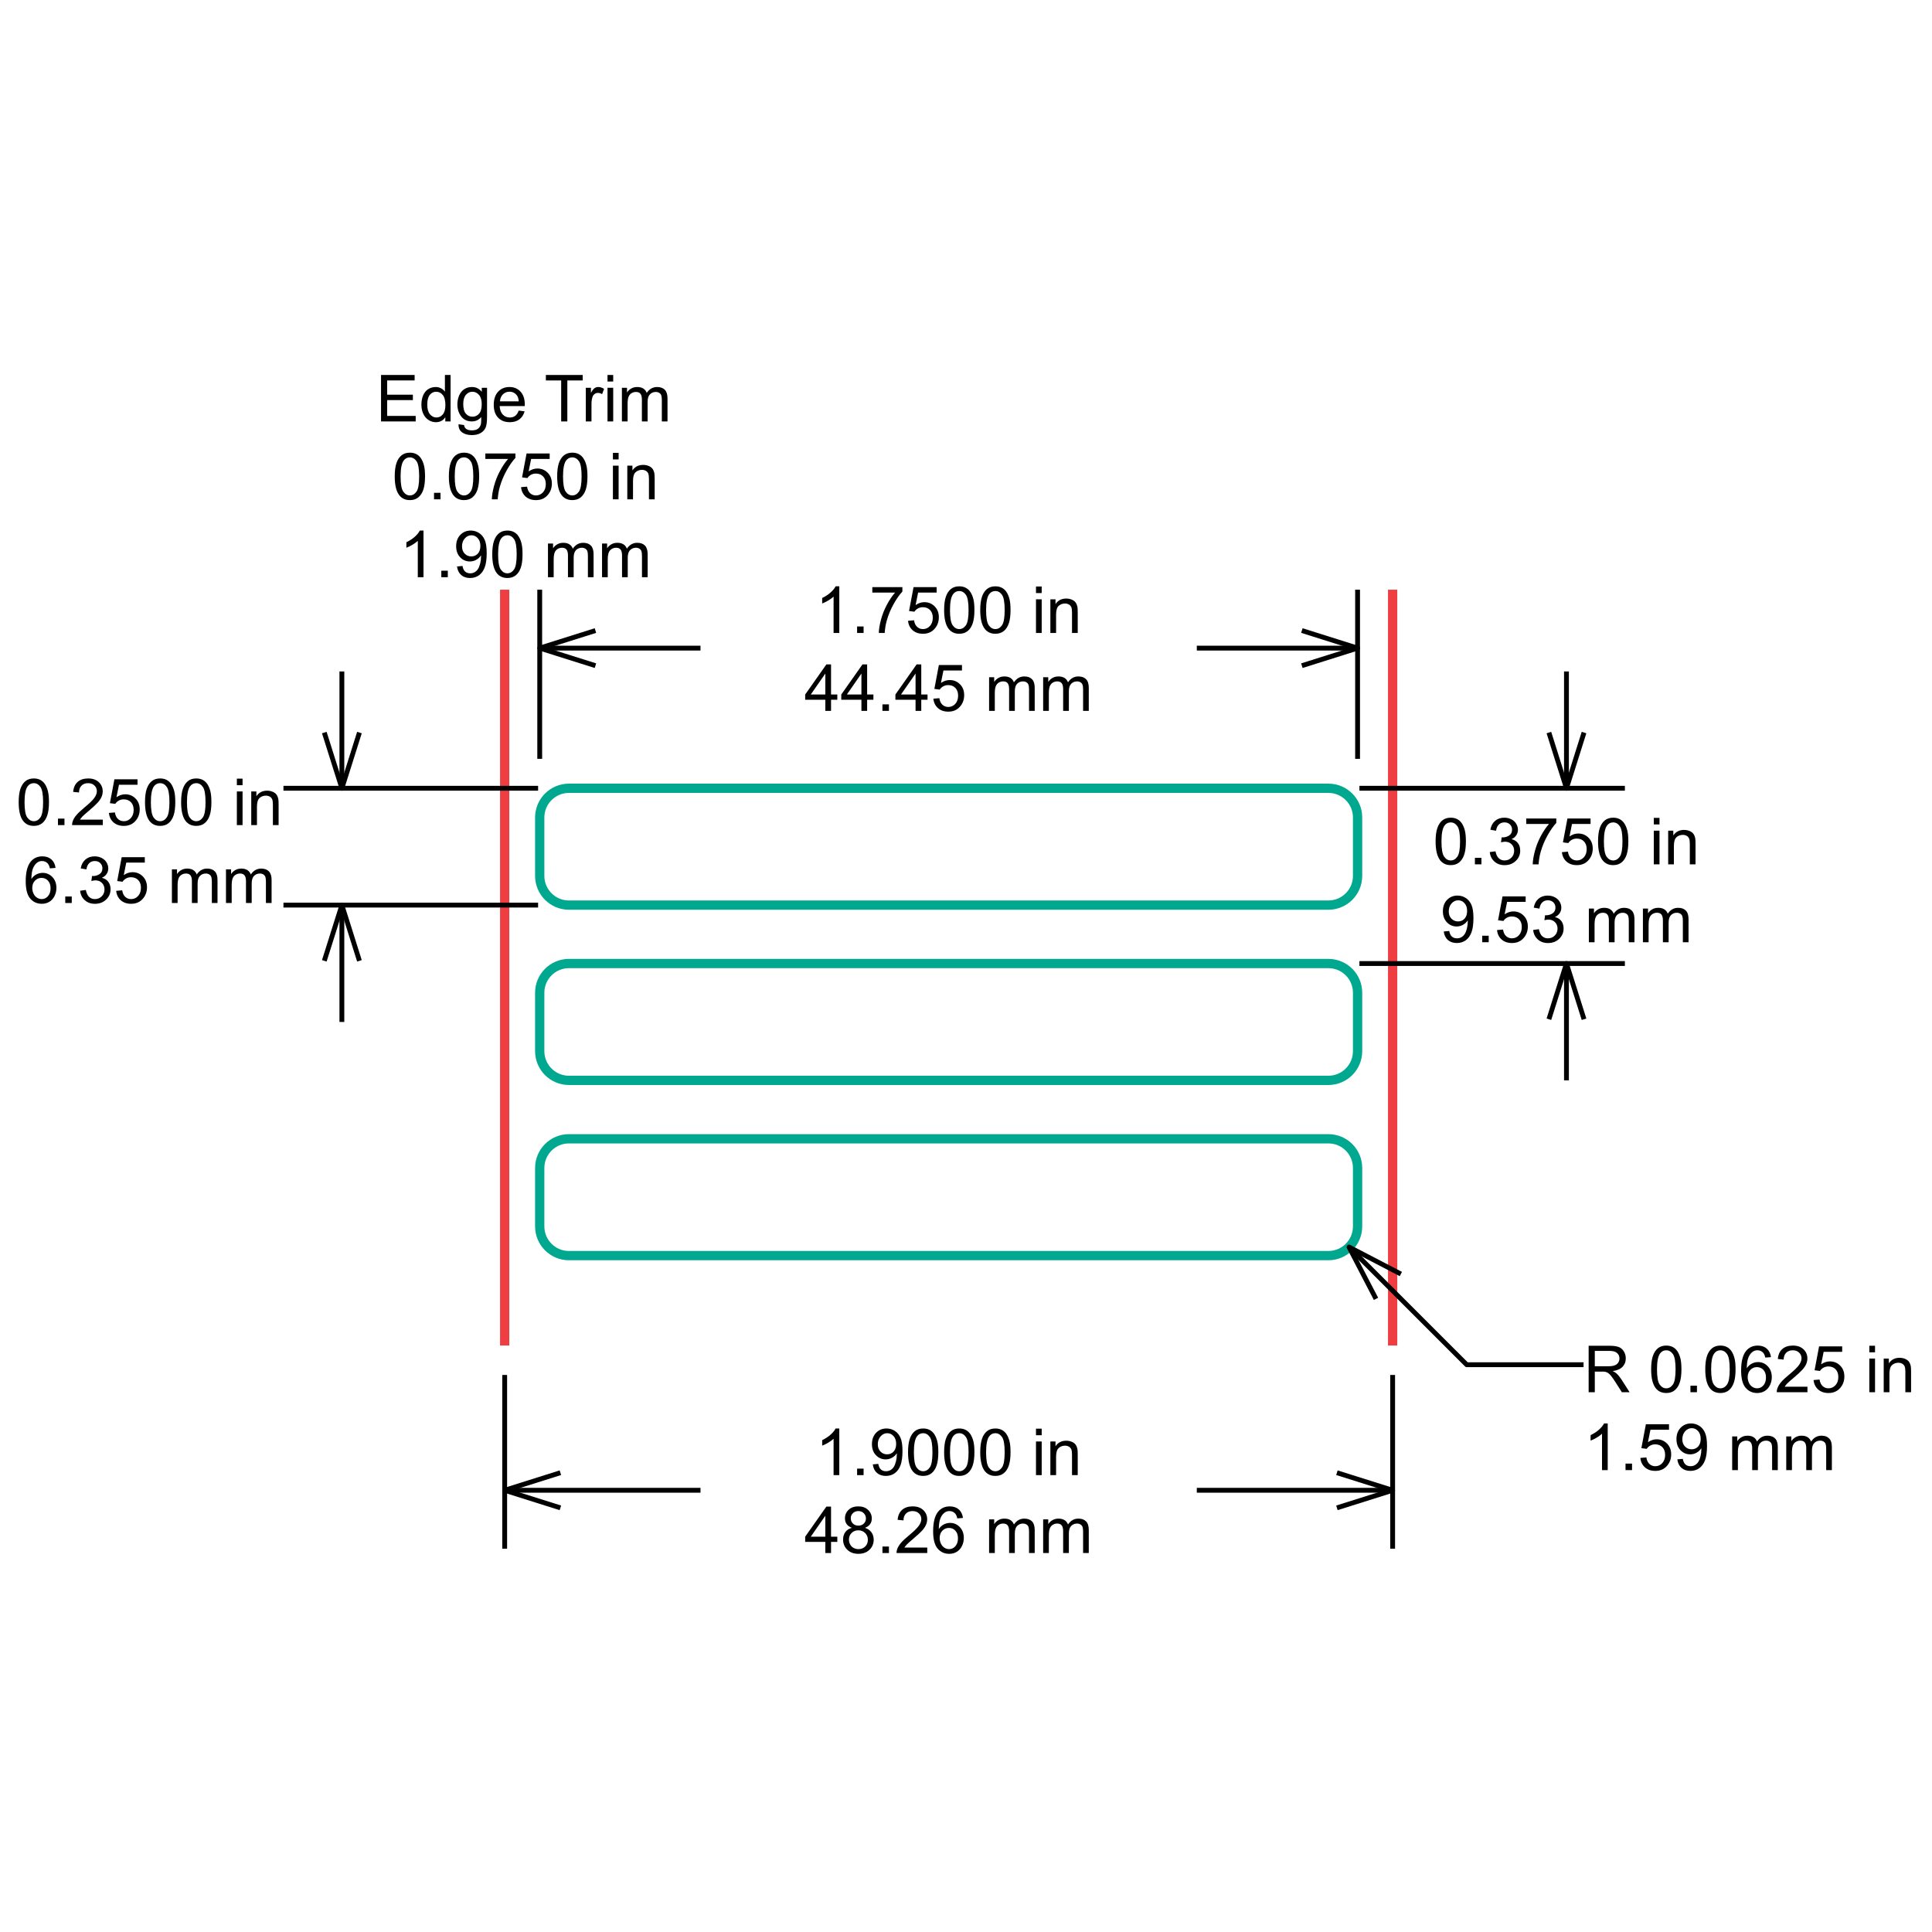 <?xml version="1.0" encoding="utf-8"?>
<!-- Generator: Adobe Illustrator 26.0.3, SVG Export Plug-In . SVG Version: 6.00 Build 0)  -->
<svg version="1.1" id="Layer_1" xmlns="http://www.w3.org/2000/svg" xmlns:xlink="http://www.w3.org/1999/xlink" x="0px" y="0px"
	 viewBox="0 0 200 200" style="enable-background:new 0 0 200 200;" xml:space="preserve">
<style type="text/css">
	.st0{fill:none;stroke:#00A88F;stroke-width:0.96;}
	.st1{fill:none;stroke:#EF3E42;stroke-width:0.96;}
	.st2{enable-background:new    ;}
	.st3{fill:none;stroke:#000000;stroke-width:0.5;stroke-linejoin:round;stroke-miterlimit:1;}
</style>
<g id="Layer_1_00000117674237473682768830000002183907996734120635_">
	<path class="st0" d="M137.512,93.697H58.896c-1.67,0-3.024-1.354-3.024-3.024v-6.047c0-1.67,1.354-3.024,3.024-3.024h78.617
		c1.67,0,3.024,1.354,3.024,3.024v6.047C140.536,92.343,139.182,93.697,137.512,93.697z"/>
	<path class="st0" d="M137.512,111.839H58.896c-1.67,0-3.024-1.354-3.024-3.024v-6.047c0-1.67,1.354-3.024,3.024-3.024h78.617
		c1.67,0,3.024,1.354,3.024,3.024v6.047C140.536,110.485,139.182,111.839,137.512,111.839z"/>
	<path class="st0" d="M137.512,129.981H58.896c-1.67,0-3.024-1.354-3.024-3.024v-6.047c0-1.67,1.354-3.024,3.024-3.024h78.617
		c1.67,0,3.024,1.354,3.024,3.024v6.047C140.536,128.628,139.182,129.981,137.512,129.981z"/>
	<line class="st1" x1="52.244" y1="61.045" x2="52.244" y2="139.288"/>
	<line class="st1" x1="144.165" y1="61.045" x2="144.165" y2="139.288"/>
</g>
<g id="Dimension_Layer">
	<g id="Horizontal_Dimension__x2D__by_Line">
		<g class="st2">
			<path d="M86.883,65.525h-0.591v-3.764c-0.142,0.136-0.329,0.271-0.559,0.407c-0.231,0.136-0.438,0.237-0.622,0.305v-0.57
				c0.331-0.155,0.619-0.344,0.866-0.564c0.248-0.221,0.422-0.436,0.525-0.643h0.381V65.525z"/>
			<path d="M88.727,65.525v-0.673h0.672v0.673H88.727z"/>
			<path d="M90.302,61.345v-0.567h3.113v0.459c-0.306,0.326-0.609,0.759-0.91,1.299c-0.301,0.541-0.533,1.096-0.697,1.667
				c-0.118,0.402-0.193,0.843-0.227,1.322h-0.607c0.007-0.378,0.081-0.836,0.223-1.371c0.142-0.536,0.346-1.053,0.612-1.551
				c0.266-0.497,0.549-0.917,0.848-1.258H90.302z"/>
			<path d="M94,64.265l0.62-0.053c0.046,0.302,0.153,0.529,0.32,0.681c0.167,0.152,0.369,0.229,0.605,0.229
				c0.284,0,0.525-0.107,0.722-0.321c0.197-0.215,0.295-0.499,0.295-0.854c0-0.337-0.095-0.603-0.284-0.797
				c-0.189-0.195-0.437-0.292-0.743-0.292c-0.19,0-0.362,0.043-0.515,0.129c-0.153,0.087-0.273,0.199-0.361,0.337l-0.555-0.072
				l0.466-2.471h2.392v0.564h-1.919l-0.259,1.292c0.289-0.201,0.592-0.302,0.909-0.302c0.42,0,0.774,0.146,1.063,0.437
				c0.289,0.291,0.433,0.665,0.433,1.122c0,0.436-0.126,0.812-0.38,1.129c-0.309,0.39-0.729,0.584-1.263,0.584
				c-0.438,0-0.794-0.122-1.071-0.367S94.039,64.669,94,64.265z"/>
			<path d="M97.736,63.153c0-0.568,0.059-1.026,0.176-1.373c0.117-0.347,0.291-0.614,0.521-0.803
				c0.231-0.188,0.521-0.281,0.871-0.281c0.258,0,0.484,0.052,0.679,0.155c0.195,0.104,0.355,0.254,0.482,0.449
				c0.127,0.196,0.227,0.435,0.299,0.716s0.108,0.66,0.108,1.137c0,0.564-0.059,1.02-0.174,1.366
				c-0.116,0.347-0.29,0.615-0.521,0.804c-0.23,0.189-0.522,0.284-0.874,0.284c-0.464,0-0.828-0.166-1.093-0.499
				C97.895,64.708,97.736,64.056,97.736,63.153z M98.343,63.153c0,0.79,0.092,1.315,0.277,1.576
				c0.185,0.262,0.413,0.393,0.684,0.393s0.499-0.132,0.684-0.394c0.185-0.263,0.277-0.788,0.277-1.575
				c0-0.792-0.092-1.318-0.277-1.578c-0.185-0.261-0.415-0.391-0.69-0.391c-0.271,0-0.488,0.115-0.65,0.345
				C98.445,61.822,98.343,62.363,98.343,63.153z"/>
			<path d="M101.474,63.153c0-0.568,0.059-1.026,0.176-1.373c0.116-0.347,0.29-0.614,0.521-0.803
				c0.23-0.188,0.521-0.281,0.871-0.281c0.258,0,0.484,0.052,0.679,0.155c0.195,0.104,0.355,0.254,0.482,0.449
				c0.127,0.196,0.227,0.435,0.299,0.716s0.108,0.66,0.108,1.137c0,0.564-0.059,1.02-0.174,1.366
				c-0.116,0.347-0.29,0.615-0.521,0.804c-0.23,0.189-0.522,0.284-0.874,0.284c-0.464,0-0.828-0.166-1.093-0.499
				C101.632,64.708,101.474,64.056,101.474,63.153z M102.08,63.153c0,0.79,0.093,1.315,0.277,1.576
				c0.186,0.262,0.413,0.393,0.685,0.393c0.271,0,0.499-0.132,0.684-0.394c0.186-0.263,0.277-0.788,0.277-1.575
				c0-0.792-0.092-1.318-0.277-1.578c-0.185-0.261-0.415-0.391-0.69-0.391c-0.271,0-0.487,0.115-0.649,0.345
				C102.183,61.822,102.08,62.363,102.08,63.153z"/>
			<path d="M107.245,61.394v-0.679h0.59v0.679H107.245z M107.245,65.525v-3.484h0.59v3.484H107.245z"/>
			<path d="M108.734,65.525v-3.484h0.531v0.495c0.256-0.383,0.626-0.574,1.109-0.574c0.21,0,0.402,0.038,0.579,0.113
				c0.176,0.076,0.308,0.175,0.395,0.297c0.088,0.123,0.149,0.269,0.185,0.437c0.021,0.109,0.032,0.301,0.032,0.574v2.143h-0.591
				v-2.119c0-0.241-0.022-0.421-0.068-0.54s-0.128-0.215-0.244-0.285c-0.117-0.071-0.255-0.107-0.412-0.107
				c-0.252,0-0.469,0.08-0.651,0.24c-0.183,0.159-0.273,0.462-0.273,0.908v1.903H108.734z"/>
		</g>
		<g class="st2">
			<path d="M85.438,73.588v-1.151h-2.086v-0.542l2.195-3.116h0.482v3.116h0.649v0.542h-0.649v1.151H85.438z M85.438,71.895v-2.168
				l-1.506,2.168H85.438z"/>
			<path d="M89.174,73.588v-1.151h-2.086v-0.542l2.195-3.116h0.482v3.116h0.649v0.542h-0.649v1.151H89.174z M89.174,71.895v-2.168
				l-1.506,2.168H89.174z"/>
			<path d="M91.35,73.588v-0.673h0.672v0.673H91.35z"/>
			<path d="M94.778,73.588v-1.151h-2.086v-0.542l2.195-3.116h0.482v3.116h0.649v0.542h-0.649v1.151H94.778z M94.778,71.895v-2.168
				l-1.506,2.168H94.778z"/>
			<path d="M96.622,72.328l0.62-0.053c0.046,0.302,0.153,0.529,0.32,0.681c0.167,0.152,0.369,0.229,0.605,0.229
				c0.284,0,0.525-0.107,0.722-0.321c0.197-0.215,0.295-0.499,0.295-0.854c0-0.337-0.095-0.603-0.284-0.797
				c-0.189-0.195-0.437-0.292-0.743-0.292c-0.19,0-0.362,0.043-0.515,0.129c-0.153,0.087-0.273,0.199-0.361,0.337l-0.555-0.072
				l0.466-2.471h2.392v0.564h-1.919L97.406,70.7c0.289-0.201,0.592-0.302,0.909-0.302c0.42,0,0.774,0.146,1.063,0.437
				c0.289,0.291,0.433,0.665,0.433,1.122c0,0.436-0.126,0.812-0.38,1.129c-0.309,0.39-0.729,0.584-1.263,0.584
				c-0.438,0-0.794-0.122-1.071-0.367S96.662,72.732,96.622,72.328z"/>
			<path d="M102.391,73.588v-3.484h0.528v0.489c0.109-0.171,0.255-0.309,0.437-0.412c0.181-0.104,0.388-0.156,0.62-0.156
				c0.258,0,0.47,0.054,0.635,0.161s0.281,0.257,0.349,0.449c0.276-0.406,0.635-0.61,1.076-0.61c0.346,0,0.611,0.096,0.798,0.287
				c0.186,0.191,0.278,0.486,0.278,0.885v2.392h-0.587v-2.195c0-0.236-0.02-0.406-0.058-0.51s-0.107-0.188-0.208-0.251
				s-0.219-0.096-0.354-0.096c-0.245,0-0.448,0.082-0.61,0.245s-0.242,0.424-0.242,0.782v2.024h-0.591v-2.264
				c0-0.263-0.049-0.46-0.145-0.591c-0.097-0.131-0.254-0.197-0.473-0.197c-0.166,0-0.319,0.044-0.461,0.132
				c-0.141,0.087-0.243,0.216-0.307,0.384s-0.095,0.411-0.095,0.729v1.808H102.391z"/>
			<path d="M107.987,73.588v-3.484h0.528v0.489c0.109-0.171,0.255-0.309,0.437-0.412s0.389-0.156,0.62-0.156
				c0.258,0,0.47,0.054,0.635,0.161s0.282,0.257,0.35,0.449c0.275-0.406,0.634-0.61,1.076-0.61c0.346,0,0.611,0.096,0.797,0.287
				c0.187,0.191,0.279,0.486,0.279,0.885v2.392h-0.587v-2.195c0-0.236-0.02-0.406-0.058-0.51s-0.108-0.188-0.209-0.251
				s-0.219-0.096-0.354-0.096c-0.245,0-0.449,0.082-0.61,0.245c-0.162,0.163-0.243,0.424-0.243,0.782v2.024h-0.591v-2.264
				c0-0.263-0.048-0.46-0.145-0.591c-0.096-0.131-0.253-0.197-0.472-0.197c-0.167,0-0.32,0.044-0.461,0.132
				c-0.142,0.087-0.244,0.216-0.308,0.384s-0.095,0.411-0.095,0.729v1.808H107.987z"/>
		</g>
		<g class="st2">
			<path d="M39.444,43.626v-4.81h3.478v0.567H40.08v1.473h2.661v0.564H40.08v1.638h2.953v0.567H39.444z"/>
			<path d="M46.098,43.626v-0.439c-0.221,0.346-0.546,0.519-0.975,0.519c-0.278,0-0.533-0.077-0.766-0.23
				c-0.233-0.152-0.414-0.366-0.542-0.641s-0.192-0.591-0.192-0.947c0-0.348,0.058-0.663,0.174-0.946
				c0.116-0.283,0.29-0.5,0.522-0.651c0.232-0.15,0.491-0.227,0.777-0.227c0.21,0,0.397,0.045,0.561,0.133
				c0.164,0.089,0.298,0.204,0.4,0.347v-1.726h0.587v4.81H46.098z M44.23,41.887c0,0.446,0.094,0.78,0.282,1.001
				c0.188,0.221,0.41,0.331,0.666,0.331c0.258,0,0.478-0.105,0.658-0.316c0.18-0.211,0.271-0.533,0.271-0.966
				c0-0.478-0.092-0.827-0.275-1.05c-0.184-0.224-0.41-0.335-0.679-0.335c-0.263,0-0.482,0.107-0.658,0.321
				C44.319,41.088,44.23,41.426,44.23,41.887z"/>
			<path d="M47.465,43.916L48.04,44c0.024,0.177,0.091,0.307,0.2,0.387c0.146,0.109,0.347,0.164,0.601,0.164
				c0.273,0,0.484-0.055,0.633-0.164c0.148-0.109,0.249-0.262,0.302-0.459c0.031-0.12,0.045-0.373,0.042-0.758
				c-0.258,0.304-0.58,0.456-0.964,0.456c-0.479,0-0.85-0.173-1.112-0.519c-0.263-0.346-0.394-0.76-0.394-1.243
				c0-0.333,0.061-0.64,0.181-0.921c0.12-0.28,0.295-0.498,0.523-0.65c0.229-0.153,0.497-0.23,0.805-0.23
				c0.412,0,0.75,0.167,1.017,0.499v-0.42h0.545v3.012c0,0.543-0.055,0.927-0.166,1.153c-0.111,0.227-0.286,0.405-0.525,0.536
				c-0.239,0.132-0.534,0.197-0.884,0.197c-0.416,0-0.751-0.094-1.007-0.28C47.581,44.573,47.457,44.292,47.465,43.916z
				 M47.955,41.822c0,0.457,0.09,0.791,0.272,1.001s0.409,0.314,0.683,0.314c0.271,0,0.499-0.104,0.683-0.312
				c0.184-0.209,0.275-0.537,0.275-0.983c0-0.426-0.095-0.748-0.284-0.964c-0.189-0.217-0.417-0.325-0.684-0.325
				c-0.263,0-0.486,0.106-0.669,0.32C48.046,41.085,47.955,41.402,47.955,41.822z"/>
			<path d="M53.696,42.504l0.61,0.075c-0.096,0.356-0.274,0.634-0.535,0.83c-0.26,0.197-0.593,0.296-0.998,0.296
				c-0.51,0-0.914-0.157-1.212-0.471c-0.298-0.314-0.448-0.755-0.448-1.321c0-0.586,0.151-1.041,0.453-1.364
				c0.302-0.324,0.693-0.486,1.175-0.486c0.466,0,0.846,0.159,1.142,0.477c0.295,0.316,0.443,0.763,0.443,1.338
				c0,0.035-0.001,0.088-0.003,0.158h-2.599c0.021,0.383,0.13,0.676,0.325,0.879s0.438,0.305,0.729,0.305
				c0.216,0,0.401-0.057,0.554-0.17C53.485,42.935,53.606,42.753,53.696,42.504z M51.757,41.549h1.946
				c-0.026-0.293-0.101-0.513-0.223-0.659c-0.188-0.228-0.432-0.341-0.732-0.341c-0.271,0-0.499,0.091-0.684,0.271
				C51.879,41.002,51.776,41.246,51.757,41.549z"/>
			<path d="M58.093,43.626v-4.242h-1.584v-0.567h3.812v0.567h-1.591v4.242H58.093z"/>
			<path d="M60.642,43.626v-3.484h0.531v0.528c0.136-0.247,0.261-0.41,0.376-0.489c0.115-0.078,0.241-0.118,0.379-0.118
				c0.199,0,0.401,0.063,0.607,0.19l-0.204,0.548c-0.144-0.085-0.289-0.128-0.433-0.128c-0.129,0-0.245,0.039-0.348,0.117
				c-0.103,0.077-0.176,0.185-0.22,0.322c-0.066,0.21-0.099,0.44-0.099,0.689v1.824H60.642z"/>
			<path d="M62.889,39.496v-0.679h0.59v0.679H62.889z M62.889,43.626v-3.484h0.59v3.484H62.889z"/>
			<path d="M64.379,43.626v-3.484h0.528v0.489c0.109-0.171,0.255-0.309,0.437-0.412c0.181-0.104,0.388-0.156,0.62-0.156
				c0.258,0,0.47,0.054,0.635,0.161s0.282,0.257,0.349,0.449c0.276-0.406,0.634-0.61,1.076-0.61c0.346,0,0.611,0.096,0.797,0.287
				s0.279,0.486,0.279,0.885v2.392h-0.587v-2.195c0-0.236-0.02-0.406-0.058-0.51s-0.108-0.188-0.208-0.251s-0.219-0.096-0.354-0.096
				c-0.245,0-0.449,0.082-0.61,0.245c-0.162,0.163-0.243,0.424-0.243,0.782v2.024h-0.591v-2.264c0-0.263-0.048-0.46-0.145-0.591
				s-0.253-0.197-0.472-0.197c-0.167,0-0.32,0.044-0.461,0.132c-0.141,0.087-0.244,0.216-0.307,0.384s-0.095,0.411-0.095,0.729
				v1.808H64.379z"/>
		</g>
		<g class="st2">
			<path d="M40.863,49.317c0-0.568,0.059-1.026,0.176-1.373c0.117-0.347,0.291-0.614,0.521-0.803
				c0.231-0.188,0.521-0.281,0.871-0.281c0.258,0,0.484,0.052,0.679,0.155c0.195,0.104,0.355,0.254,0.482,0.449
				c0.126,0.196,0.226,0.435,0.298,0.716S44,48.841,44,49.317c0,0.564-0.058,1.02-0.174,1.366c-0.116,0.347-0.29,0.615-0.52,0.804
				c-0.231,0.189-0.522,0.284-0.875,0.284c-0.464,0-0.828-0.166-1.093-0.499C41.021,50.872,40.863,50.221,40.863,49.317z
				 M41.47,49.317c0,0.79,0.092,1.315,0.277,1.576c0.185,0.262,0.413,0.393,0.684,0.393s0.499-0.132,0.684-0.394
				c0.185-0.263,0.277-0.788,0.277-1.575c0-0.792-0.092-1.318-0.277-1.578c-0.185-0.261-0.415-0.391-0.69-0.391
				c-0.271,0-0.488,0.115-0.65,0.345C41.572,47.986,41.47,48.527,41.47,49.317z"/>
			<path d="M44.931,51.689v-0.673h0.672v0.673H44.931z"/>
			<path d="M46.467,49.317c0-0.568,0.059-1.026,0.176-1.373c0.117-0.347,0.291-0.614,0.521-0.803
				c0.231-0.188,0.521-0.281,0.871-0.281c0.258,0,0.484,0.052,0.679,0.155c0.195,0.104,0.355,0.254,0.482,0.449
				c0.126,0.196,0.226,0.435,0.298,0.716s0.108,0.66,0.108,1.137c0,0.564-0.058,1.02-0.174,1.366
				c-0.116,0.347-0.29,0.615-0.52,0.804c-0.231,0.189-0.522,0.284-0.875,0.284c-0.464,0-0.828-0.166-1.093-0.499
				C46.625,50.872,46.467,50.221,46.467,49.317z M47.074,49.317c0,0.79,0.092,1.315,0.277,1.576
				c0.185,0.262,0.413,0.393,0.684,0.393s0.499-0.132,0.684-0.394c0.185-0.263,0.277-0.788,0.277-1.575
				c0-0.792-0.092-1.318-0.277-1.578c-0.185-0.261-0.415-0.391-0.69-0.391c-0.271,0-0.488,0.115-0.65,0.345
				C47.176,47.986,47.074,48.527,47.074,49.317z"/>
			<path d="M50.243,47.51v-0.567h3.113v0.459c-0.306,0.326-0.609,0.759-0.91,1.299c-0.301,0.541-0.533,1.096-0.697,1.667
				c-0.118,0.402-0.193,0.843-0.227,1.322h-0.607c0.007-0.378,0.081-0.836,0.223-1.371c0.142-0.536,0.346-1.053,0.612-1.551
				c0.266-0.497,0.549-0.917,0.848-1.258H50.243z"/>
			<path d="M53.94,50.43l0.62-0.053c0.046,0.302,0.153,0.529,0.32,0.681c0.167,0.152,0.369,0.229,0.605,0.229
				c0.284,0,0.525-0.107,0.722-0.321c0.197-0.215,0.295-0.499,0.295-0.854c0-0.337-0.095-0.603-0.284-0.797
				c-0.189-0.195-0.437-0.292-0.743-0.292c-0.19,0-0.362,0.043-0.515,0.129c-0.153,0.087-0.273,0.199-0.361,0.337l-0.555-0.072
				l0.466-2.471h2.392v0.564h-1.919l-0.259,1.292c0.289-0.201,0.592-0.302,0.909-0.302c0.42,0,0.774,0.146,1.063,0.437
				c0.289,0.291,0.433,0.665,0.433,1.122c0,0.436-0.126,0.812-0.38,1.129c-0.309,0.39-0.729,0.584-1.263,0.584
				c-0.438,0-0.794-0.122-1.071-0.367S53.98,50.834,53.94,50.43z"/>
			<path d="M57.678,49.317c0-0.568,0.059-1.026,0.176-1.373c0.117-0.347,0.291-0.614,0.521-0.803
				c0.231-0.188,0.521-0.281,0.871-0.281c0.258,0,0.484,0.052,0.679,0.155c0.195,0.104,0.355,0.254,0.482,0.449
				c0.126,0.196,0.226,0.435,0.298,0.716s0.108,0.66,0.108,1.137c0,0.564-0.058,1.02-0.174,1.366
				c-0.116,0.347-0.29,0.615-0.52,0.804c-0.231,0.189-0.522,0.284-0.875,0.284c-0.464,0-0.828-0.166-1.093-0.499
				C57.836,50.872,57.678,50.221,57.678,49.317z M58.285,49.317c0,0.79,0.092,1.315,0.277,1.576
				c0.185,0.262,0.413,0.393,0.684,0.393s0.499-0.132,0.684-0.394c0.185-0.263,0.277-0.788,0.277-1.575
				c0-0.792-0.092-1.318-0.277-1.578c-0.185-0.261-0.415-0.391-0.69-0.391c-0.271,0-0.488,0.115-0.65,0.345
				C58.387,47.986,58.285,48.527,58.285,49.317z"/>
			<path d="M63.449,47.559V46.88h0.59v0.679H63.449z M63.449,51.689v-3.484h0.59v3.484H63.449z"/>
			<path d="M64.938,51.689v-3.484h0.532V48.7c0.256-0.383,0.625-0.574,1.109-0.574c0.21,0,0.403,0.038,0.579,0.113
				c0.176,0.076,0.308,0.175,0.395,0.297c0.088,0.123,0.149,0.269,0.184,0.437c0.021,0.109,0.033,0.301,0.033,0.574v2.143h-0.591
				V49.57c0-0.241-0.023-0.421-0.069-0.54s-0.127-0.215-0.244-0.285c-0.117-0.071-0.254-0.107-0.412-0.107
				c-0.251,0-0.468,0.08-0.651,0.24c-0.183,0.159-0.274,0.462-0.274,0.908v1.903H64.938z"/>
		</g>
		<g class="st2">
			<path d="M43.841,59.753H43.25V55.99c-0.142,0.136-0.329,0.271-0.559,0.407c-0.231,0.136-0.438,0.237-0.622,0.305v-0.57
				c0.331-0.155,0.619-0.344,0.866-0.564c0.248-0.221,0.422-0.436,0.525-0.643h0.381V59.753z"/>
			<path d="M45.685,59.753v-0.673h0.672v0.673H45.685z"/>
			<path d="M47.31,58.641l0.567-0.053c0.048,0.268,0.14,0.461,0.275,0.581c0.136,0.12,0.31,0.181,0.522,0.181
				c0.182,0,0.341-0.042,0.478-0.125c0.136-0.083,0.249-0.194,0.336-0.333s0.161-0.326,0.22-0.562
				c0.059-0.236,0.089-0.477,0.089-0.722c0-0.026-0.001-0.065-0.003-0.118c-0.118,0.188-0.279,0.341-0.484,0.457
				c-0.205,0.117-0.426,0.176-0.665,0.176c-0.398,0-0.735-0.145-1.01-0.433c-0.276-0.289-0.414-0.67-0.414-1.142
				c0-0.488,0.144-0.881,0.432-1.179c0.288-0.297,0.648-0.445,1.081-0.445c0.312,0,0.599,0.084,0.858,0.252
				c0.259,0.169,0.456,0.409,0.59,0.721c0.135,0.312,0.202,0.763,0.202,1.354c0,0.614-0.067,1.104-0.2,1.468
				c-0.134,0.364-0.332,0.642-0.596,0.832s-0.572,0.285-0.927,0.285c-0.376,0-0.684-0.104-0.922-0.313S47.357,59.02,47.31,58.641z
				 M49.728,56.518c0-0.339-0.09-0.607-0.271-0.807c-0.18-0.199-0.397-0.299-0.651-0.299c-0.263,0-0.491,0.107-0.686,0.321
				c-0.194,0.215-0.292,0.492-0.292,0.834c0,0.306,0.092,0.555,0.277,0.746s0.413,0.287,0.684,0.287
				c0.273,0,0.498-0.096,0.674-0.287C49.639,57.123,49.728,56.858,49.728,56.518z"/>
			<path d="M50.958,57.381c0-0.568,0.059-1.026,0.176-1.373c0.117-0.347,0.291-0.614,0.521-0.803
				c0.231-0.188,0.521-0.281,0.871-0.281c0.258,0,0.484,0.052,0.679,0.155c0.195,0.104,0.355,0.254,0.482,0.449
				c0.126,0.196,0.226,0.435,0.298,0.716s0.108,0.66,0.108,1.137c0,0.564-0.058,1.02-0.174,1.366
				c-0.116,0.347-0.29,0.615-0.52,0.804c-0.231,0.189-0.522,0.284-0.875,0.284c-0.464,0-0.828-0.166-1.093-0.499
				C51.116,58.936,50.958,58.285,50.958,57.381z M51.564,57.381c0,0.79,0.092,1.315,0.277,1.576
				c0.185,0.262,0.413,0.393,0.684,0.393s0.499-0.132,0.684-0.394c0.185-0.263,0.277-0.788,0.277-1.575
				c0-0.792-0.092-1.318-0.277-1.578c-0.185-0.261-0.415-0.391-0.69-0.391c-0.271,0-0.488,0.115-0.65,0.345
				C51.667,56.05,51.564,56.591,51.564,57.381z"/>
			<path d="M56.726,59.753v-3.484h0.528v0.489c0.109-0.171,0.255-0.309,0.437-0.412c0.181-0.104,0.388-0.156,0.62-0.156
				c0.258,0,0.47,0.054,0.635,0.161s0.282,0.257,0.349,0.449c0.276-0.406,0.634-0.61,1.076-0.61c0.346,0,0.611,0.096,0.797,0.287
				s0.279,0.486,0.279,0.885v2.392H60.86v-2.195c0-0.236-0.02-0.406-0.058-0.51s-0.108-0.188-0.208-0.251s-0.219-0.096-0.354-0.096
				c-0.245,0-0.449,0.082-0.61,0.245c-0.162,0.163-0.243,0.424-0.243,0.782v2.024h-0.591V57.49c0-0.263-0.048-0.46-0.145-0.591
				s-0.253-0.197-0.472-0.197c-0.167,0-0.32,0.044-0.461,0.132c-0.141,0.087-0.244,0.216-0.307,0.384s-0.095,0.411-0.095,0.729
				v1.808H56.726z"/>
			<path d="M62.323,59.753v-3.484h0.528v0.489c0.109-0.171,0.255-0.309,0.437-0.412c0.181-0.104,0.388-0.156,0.62-0.156
				c0.258,0,0.47,0.054,0.635,0.161s0.282,0.257,0.349,0.449c0.276-0.406,0.634-0.61,1.076-0.61c0.346,0,0.611,0.096,0.797,0.287
				s0.279,0.486,0.279,0.885v2.392h-0.587v-2.195c0-0.236-0.02-0.406-0.058-0.51s-0.108-0.188-0.208-0.251s-0.219-0.096-0.354-0.096
				c-0.245,0-0.449,0.082-0.61,0.245c-0.162,0.163-0.243,0.424-0.243,0.782v2.024h-0.591V57.49c0-0.263-0.048-0.46-0.145-0.591
				s-0.253-0.197-0.472-0.197c-0.167,0-0.32,0.044-0.461,0.132c-0.141,0.087-0.244,0.216-0.307,0.384s-0.095,0.411-0.095,0.729
				v1.808H62.323z"/>
		</g>
		<line id="Dimension_line_16_" class="st3" x1="123.893" y1="67.092" x2="140.536" y2="67.092"/>
		<line id="Dimension_line_17_" class="st3" x1="55.872" y1="67.092" x2="72.515" y2="67.092"/>
		<line id="Witness_line_32_" class="st3" x1="55.872" y1="78.554" x2="55.872" y2="61.045"/>
		<line id="Witness_line_33_" class="st3" x1="140.536" y1="78.554" x2="140.536" y2="61.045"/>
		<polyline id="Terminator_32_" class="st3" points="61.64,65.274 55.872,67.092 61.64,68.911 		"/>
		<polyline id="Terminator_33_" class="st3" points="134.769,68.911 140.536,67.092 134.769,65.274 		"/>
	</g>
	<g id="Vertical_Dimension__x2D__by_Line">
		<g class="st2">
			<path d="M1.934,83.042c0-0.568,0.059-1.026,0.176-1.373c0.117-0.347,0.291-0.614,0.521-0.803
				c0.231-0.188,0.521-0.281,0.871-0.281c0.258,0,0.484,0.052,0.679,0.155c0.195,0.104,0.355,0.254,0.482,0.449
				c0.126,0.196,0.226,0.435,0.298,0.716s0.108,0.66,0.108,1.137c0,0.564-0.058,1.02-0.174,1.366
				c-0.116,0.347-0.29,0.615-0.52,0.804c-0.231,0.189-0.522,0.284-0.875,0.284c-0.464,0-0.828-0.166-1.093-0.499
				C2.092,84.597,1.934,83.946,1.934,83.042z M2.541,83.042c0,0.79,0.092,1.315,0.277,1.576c0.185,0.262,0.413,0.393,0.684,0.393
				s0.499-0.132,0.684-0.394c0.185-0.263,0.277-0.788,0.277-1.575c0-0.792-0.092-1.318-0.277-1.578
				c-0.185-0.261-0.415-0.391-0.69-0.391c-0.271,0-0.488,0.115-0.65,0.345C2.643,81.711,2.541,82.252,2.541,83.042z"/>
			<path d="M6.002,85.415v-0.673h0.672v0.673H6.002z"/>
			<path d="M10.642,84.847v0.567H7.462c-0.004-0.143,0.019-0.279,0.069-0.41c0.081-0.217,0.21-0.43,0.389-0.64
				s0.436-0.453,0.772-0.729c0.523-0.429,0.876-0.769,1.06-1.019c0.184-0.251,0.275-0.487,0.275-0.711
				c0-0.233-0.083-0.431-0.251-0.592s-0.385-0.241-0.654-0.241c-0.285,0-0.512,0.085-0.683,0.256s-0.257,0.407-0.259,0.709
				l-0.607-0.062c0.042-0.453,0.198-0.798,0.469-1.035c0.271-0.237,0.635-0.355,1.092-0.355c0.462,0,0.827,0.128,1.096,0.384
				s0.403,0.572,0.403,0.951c0,0.192-0.039,0.382-0.118,0.567c-0.079,0.187-0.209,0.382-0.392,0.588
				c-0.183,0.205-0.486,0.487-0.91,0.846c-0.354,0.298-0.582,0.5-0.683,0.605c-0.101,0.106-0.184,0.213-0.25,0.32H10.642z"/>
			<path d="M11.274,84.155l0.62-0.053c0.046,0.302,0.153,0.529,0.32,0.681c0.167,0.152,0.369,0.229,0.605,0.229
				c0.284,0,0.525-0.107,0.722-0.321c0.197-0.215,0.295-0.499,0.295-0.854c0-0.337-0.095-0.603-0.284-0.797
				c-0.189-0.195-0.437-0.292-0.743-0.292c-0.19,0-0.362,0.043-0.515,0.129c-0.153,0.087-0.273,0.199-0.361,0.337l-0.555-0.072
				l0.466-2.471h2.392v0.564h-1.919l-0.259,1.292c0.289-0.201,0.592-0.302,0.909-0.302c0.42,0,0.774,0.146,1.063,0.437
				c0.289,0.291,0.433,0.665,0.433,1.122c0,0.436-0.126,0.812-0.38,1.129c-0.309,0.39-0.729,0.584-1.263,0.584
				c-0.438,0-0.794-0.122-1.071-0.367S11.314,84.559,11.274,84.155z"/>
			<path d="M15.011,83.042c0-0.568,0.059-1.026,0.176-1.373c0.117-0.347,0.291-0.614,0.521-0.803
				c0.231-0.188,0.521-0.281,0.871-0.281c0.258,0,0.484,0.052,0.679,0.155c0.195,0.104,0.355,0.254,0.482,0.449
				c0.126,0.196,0.226,0.435,0.298,0.716s0.108,0.66,0.108,1.137c0,0.564-0.058,1.02-0.174,1.366
				c-0.116,0.347-0.29,0.615-0.52,0.804c-0.231,0.189-0.522,0.284-0.875,0.284c-0.464,0-0.828-0.166-1.093-0.499
				C15.17,84.597,15.011,83.946,15.011,83.042z M15.618,83.042c0,0.79,0.092,1.315,0.277,1.576c0.185,0.262,0.413,0.393,0.684,0.393
				s0.499-0.132,0.684-0.394c0.185-0.263,0.277-0.788,0.277-1.575c0-0.792-0.092-1.318-0.277-1.578
				c-0.185-0.261-0.415-0.391-0.69-0.391c-0.271,0-0.488,0.115-0.65,0.345C15.72,81.711,15.618,82.252,15.618,83.042z"/>
			<path d="M18.749,83.042c0-0.568,0.059-1.026,0.176-1.373c0.117-0.347,0.291-0.614,0.521-0.803
				c0.231-0.188,0.521-0.281,0.871-0.281c0.258,0,0.484,0.052,0.679,0.155c0.195,0.104,0.355,0.254,0.482,0.449
				c0.126,0.196,0.226,0.435,0.298,0.716s0.108,0.66,0.108,1.137c0,0.564-0.058,1.02-0.174,1.366
				c-0.116,0.347-0.29,0.615-0.52,0.804c-0.231,0.189-0.522,0.284-0.875,0.284c-0.464,0-0.828-0.166-1.093-0.499
				C18.907,84.597,18.749,83.946,18.749,83.042z M19.355,83.042c0,0.79,0.092,1.315,0.277,1.576
				c0.185,0.262,0.413,0.393,0.684,0.393s0.499-0.132,0.684-0.394c0.185-0.263,0.277-0.788,0.277-1.575
				c0-0.792-0.092-1.318-0.277-1.578c-0.185-0.261-0.415-0.391-0.69-0.391c-0.271,0-0.488,0.115-0.65,0.345
				C19.458,81.711,19.355,82.252,19.355,83.042z"/>
			<path d="M24.52,81.284v-0.679h0.59v0.679H24.52z M24.52,85.415V81.93h0.59v3.484H24.52z"/>
			<path d="M26.009,85.415V81.93h0.532v0.495c0.256-0.383,0.625-0.574,1.109-0.574c0.21,0,0.403,0.038,0.579,0.113
				c0.176,0.076,0.308,0.175,0.395,0.297c0.088,0.123,0.149,0.269,0.184,0.437c0.021,0.109,0.033,0.301,0.033,0.574v2.143H28.25
				v-2.119c0-0.241-0.023-0.421-0.069-0.54s-0.127-0.215-0.244-0.285c-0.117-0.071-0.254-0.107-0.412-0.107
				c-0.251,0-0.468,0.08-0.651,0.24c-0.183,0.159-0.274,0.462-0.274,0.908v1.903H26.009z"/>
		</g>
		<g class="st2">
			<path d="M5.752,89.846l-0.587,0.046c-0.052-0.232-0.127-0.4-0.223-0.506c-0.16-0.168-0.356-0.252-0.59-0.252
				c-0.188,0-0.354,0.053-0.496,0.157c-0.186,0.136-0.333,0.334-0.439,0.594c-0.107,0.261-0.163,0.631-0.167,1.112
				c0.142-0.217,0.316-0.377,0.522-0.482c0.206-0.104,0.421-0.157,0.646-0.157c0.394,0,0.729,0.145,1.006,0.435
				c0.276,0.29,0.415,0.664,0.415,1.124c0,0.302-0.065,0.582-0.195,0.842c-0.13,0.259-0.309,0.457-0.537,0.595
				S4.62,93.56,4.332,93.56c-0.492,0-0.894-0.181-1.204-0.543c-0.311-0.362-0.466-0.959-0.466-1.79c0-0.93,0.172-1.605,0.515-2.027
				c0.3-0.367,0.703-0.551,1.211-0.551c0.378,0,0.688,0.105,0.93,0.317C5.559,89.179,5.704,89.472,5.752,89.846z M3.34,91.919
				c0,0.203,0.043,0.398,0.13,0.584c0.086,0.187,0.207,0.328,0.362,0.425c0.155,0.098,0.318,0.146,0.489,0.146
				c0.25,0,0.464-0.101,0.643-0.302c0.18-0.201,0.269-0.475,0.269-0.82c0-0.333-0.088-0.595-0.266-0.786s-0.4-0.287-0.669-0.287
				c-0.267,0-0.493,0.096-0.679,0.287C3.434,91.357,3.34,91.608,3.34,91.919z"/>
			<path d="M6.756,93.478v-0.673h0.672v0.673H6.756z"/>
			<path d="M8.295,92.208l0.59-0.079c0.068,0.335,0.183,0.576,0.346,0.724s0.361,0.222,0.596,0.222c0.278,0,0.512-0.097,0.704-0.289
				s0.287-0.431,0.287-0.715c0-0.271-0.088-0.495-0.266-0.671c-0.177-0.177-0.402-0.265-0.676-0.265
				c-0.112,0-0.25,0.022-0.417,0.065l0.066-0.518c0.039,0.004,0.071,0.006,0.095,0.006c0.251,0,0.478-0.065,0.679-0.196
				c0.202-0.132,0.302-0.334,0.302-0.607c0-0.217-0.074-0.396-0.22-0.538c-0.146-0.142-0.335-0.213-0.567-0.213
				c-0.229,0-0.421,0.072-0.574,0.216C9.086,89.494,8.988,89.711,8.944,90l-0.59-0.105c0.072-0.396,0.236-0.702,0.492-0.92
				s0.574-0.326,0.955-0.326c0.263,0,0.504,0.056,0.725,0.169c0.221,0.112,0.39,0.266,0.507,0.461
				c0.117,0.194,0.176,0.401,0.176,0.62c0,0.207-0.056,0.396-0.167,0.567c-0.111,0.17-0.277,0.306-0.496,0.406
				c0.285,0.066,0.505,0.202,0.663,0.409c0.157,0.206,0.236,0.465,0.236,0.775c0,0.42-0.153,0.776-0.459,1.068
				s-0.693,0.438-1.162,0.438c-0.422,0-0.772-0.125-1.051-0.377C8.493,92.934,8.334,92.608,8.295,92.208z"/>
			<path d="M12.028,92.218l0.62-0.053c0.046,0.302,0.153,0.529,0.32,0.681c0.167,0.152,0.369,0.229,0.605,0.229
				c0.284,0,0.525-0.107,0.722-0.321c0.197-0.215,0.295-0.499,0.295-0.854c0-0.337-0.095-0.603-0.284-0.797
				c-0.189-0.195-0.437-0.292-0.743-0.292c-0.19,0-0.362,0.043-0.515,0.129c-0.153,0.087-0.273,0.199-0.361,0.337l-0.555-0.072
				l0.466-2.471h2.392v0.564h-1.919l-0.259,1.292c0.289-0.201,0.592-0.302,0.909-0.302c0.42,0,0.774,0.146,1.063,0.437
				c0.289,0.291,0.433,0.665,0.433,1.122c0,0.436-0.126,0.812-0.38,1.129c-0.309,0.39-0.729,0.584-1.263,0.584
				c-0.438,0-0.794-0.122-1.071-0.367S12.068,92.622,12.028,92.218z"/>
			<path d="M17.796,93.478v-3.484h0.528v0.489c0.109-0.171,0.255-0.309,0.437-0.412c0.181-0.104,0.388-0.156,0.62-0.156
				c0.258,0,0.47,0.054,0.635,0.161s0.282,0.257,0.349,0.449c0.276-0.406,0.634-0.61,1.076-0.61c0.346,0,0.611,0.096,0.797,0.287
				s0.279,0.486,0.279,0.885v2.392h-0.587v-2.195c0-0.236-0.02-0.406-0.058-0.51s-0.108-0.188-0.208-0.251s-0.219-0.096-0.354-0.096
				c-0.245,0-0.449,0.082-0.61,0.245c-0.162,0.163-0.243,0.424-0.243,0.782v2.024h-0.591v-2.264c0-0.263-0.048-0.46-0.145-0.591
				s-0.253-0.197-0.472-0.197c-0.167,0-0.32,0.044-0.461,0.132c-0.141,0.087-0.244,0.216-0.307,0.384s-0.095,0.411-0.095,0.729
				v1.808H17.796z"/>
			<path d="M23.394,93.478v-3.484h0.528v0.489c0.109-0.171,0.255-0.309,0.437-0.412c0.181-0.104,0.388-0.156,0.62-0.156
				c0.258,0,0.47,0.054,0.635,0.161s0.282,0.257,0.349,0.449c0.276-0.406,0.634-0.61,1.076-0.61c0.346,0,0.611,0.096,0.797,0.287
				s0.279,0.486,0.279,0.885v2.392h-0.587v-2.195c0-0.236-0.02-0.406-0.058-0.51s-0.108-0.188-0.208-0.251s-0.219-0.096-0.354-0.096
				c-0.245,0-0.449,0.082-0.61,0.245c-0.162,0.163-0.243,0.424-0.243,0.782v2.024h-0.591v-2.264c0-0.263-0.048-0.46-0.145-0.591
				s-0.253-0.197-0.472-0.197c-0.167,0-0.32,0.044-0.461,0.132c-0.141,0.087-0.244,0.216-0.307,0.384s-0.095,0.411-0.095,0.729
				v1.808H23.394z"/>
		</g>
		<line id="Witness_line_60_" class="st3" x1="55.704" y1="93.697" x2="29.343" y2="93.697"/>
		<line id="Witness_line_61_" class="st3" x1="55.704" y1="81.602" x2="29.343" y2="81.602"/>
		<line class="st3" x1="35.391" y1="81.602" x2="35.391" y2="69.507"/>
		<line class="st3" x1="35.391" y1="93.697" x2="35.391" y2="105.792"/>
		<polyline id="Terminator_60_" class="st3" points="37.209,99.464 35.391,93.697 33.572,99.464 		"/>
		<polyline id="Terminator_61_" class="st3" points="33.572,75.834 35.391,81.602 37.209,75.834 		"/>
	</g>
	<g id="Vertical_Dimension__x2D__by_Line_1_">
		<g class="st2">
			<path d="M148.613,87.104c0-0.568,0.059-1.026,0.176-1.373s0.291-0.614,0.521-0.803c0.231-0.188,0.521-0.281,0.871-0.281
				c0.259,0,0.484,0.052,0.68,0.155c0.194,0.104,0.355,0.254,0.482,0.449c0.126,0.196,0.226,0.435,0.298,0.716
				s0.108,0.66,0.108,1.137c0,0.564-0.058,1.02-0.174,1.366s-0.289,0.615-0.52,0.804c-0.231,0.189-0.522,0.284-0.875,0.284
				c-0.464,0-0.828-0.166-1.093-0.499C148.772,88.659,148.613,88.007,148.613,87.104z M149.221,87.104
				c0,0.79,0.092,1.315,0.277,1.576c0.185,0.262,0.413,0.393,0.684,0.393c0.271,0,0.499-0.132,0.685-0.394
				c0.185-0.263,0.277-0.788,0.277-1.575c0-0.792-0.093-1.318-0.277-1.578c-0.186-0.261-0.415-0.391-0.69-0.391
				c-0.271,0-0.488,0.115-0.65,0.345C149.322,85.773,149.221,86.314,149.221,87.104z"/>
			<path d="M152.682,89.476v-0.673h0.673v0.673H152.682z"/>
			<path d="M154.221,88.207l0.591-0.079c0.067,0.335,0.183,0.576,0.346,0.724s0.361,0.222,0.596,0.222
				c0.278,0,0.513-0.097,0.704-0.289s0.287-0.431,0.287-0.715c0-0.271-0.089-0.495-0.266-0.671
				c-0.178-0.177-0.402-0.265-0.676-0.265c-0.112,0-0.251,0.022-0.417,0.065l0.065-0.518c0.039,0.004,0.071,0.006,0.096,0.006
				c0.251,0,0.478-0.065,0.679-0.196c0.201-0.132,0.302-0.334,0.302-0.607c0-0.217-0.073-0.396-0.22-0.538
				c-0.146-0.142-0.336-0.213-0.567-0.213c-0.229,0-0.421,0.072-0.574,0.216c-0.153,0.145-0.252,0.361-0.296,0.65l-0.59-0.105
				c0.072-0.396,0.236-0.702,0.492-0.92s0.574-0.326,0.954-0.326c0.263,0,0.505,0.056,0.726,0.169
				c0.221,0.112,0.39,0.266,0.507,0.461c0.117,0.194,0.176,0.401,0.176,0.62c0,0.207-0.057,0.396-0.168,0.567
				c-0.111,0.17-0.276,0.306-0.495,0.406c0.284,0.066,0.505,0.202,0.663,0.409c0.157,0.206,0.235,0.465,0.235,0.775
				c0,0.42-0.152,0.776-0.459,1.068c-0.306,0.292-0.693,0.438-1.161,0.438c-0.422,0-0.772-0.125-1.052-0.377
				S154.261,88.607,154.221,88.207z"/>
			<path d="M157.994,85.296v-0.567h3.113v0.459c-0.307,0.326-0.609,0.759-0.91,1.299c-0.301,0.541-0.533,1.096-0.697,1.667
				c-0.118,0.402-0.193,0.843-0.227,1.322h-0.607c0.007-0.378,0.081-0.836,0.224-1.371c0.142-0.536,0.346-1.053,0.611-1.551
				c0.267-0.497,0.549-0.917,0.849-1.258H157.994z"/>
			<path d="M161.691,88.216l0.62-0.053c0.046,0.302,0.152,0.529,0.319,0.681c0.168,0.152,0.369,0.229,0.605,0.229
				c0.284,0,0.525-0.107,0.722-0.321c0.197-0.215,0.296-0.499,0.296-0.854c0-0.337-0.095-0.603-0.284-0.797
				c-0.189-0.195-0.437-0.292-0.743-0.292c-0.19,0-0.362,0.043-0.515,0.129c-0.153,0.087-0.273,0.199-0.361,0.337l-0.555-0.072
				l0.466-2.471h2.393v0.564h-1.92l-0.259,1.292c0.288-0.201,0.592-0.302,0.908-0.302c0.42,0,0.774,0.146,1.063,0.437
				s0.433,0.665,0.433,1.122c0,0.436-0.126,0.812-0.38,1.129c-0.309,0.39-0.729,0.584-1.264,0.584c-0.438,0-0.794-0.122-1.071-0.367
				C161.889,88.946,161.73,88.621,161.691,88.216z"/>
			<path d="M165.429,87.104c0-0.568,0.059-1.026,0.176-1.373c0.116-0.347,0.29-0.614,0.521-0.803
				c0.23-0.188,0.521-0.281,0.871-0.281c0.258,0,0.484,0.052,0.679,0.155c0.195,0.104,0.355,0.254,0.482,0.449
				c0.127,0.196,0.227,0.435,0.299,0.716s0.108,0.66,0.108,1.137c0,0.564-0.059,1.02-0.174,1.366
				c-0.116,0.347-0.29,0.615-0.521,0.804c-0.23,0.189-0.522,0.284-0.874,0.284c-0.464,0-0.828-0.166-1.093-0.499
				C165.587,88.659,165.429,88.007,165.429,87.104z M166.035,87.104c0,0.79,0.093,1.315,0.277,1.576
				c0.186,0.262,0.413,0.393,0.685,0.393c0.271,0,0.499-0.132,0.684-0.394c0.186-0.263,0.277-0.788,0.277-1.575
				c0-0.792-0.092-1.318-0.277-1.578c-0.185-0.261-0.415-0.391-0.69-0.391c-0.271,0-0.487,0.115-0.649,0.345
				C166.138,85.773,166.035,86.314,166.035,87.104z"/>
			<path d="M171.2,85.345v-0.679h0.59v0.679H171.2z M171.2,89.476v-3.484h0.59v3.484H171.2z"/>
			<path d="M172.689,89.476v-3.484h0.531v0.495c0.256-0.383,0.626-0.574,1.109-0.574c0.21,0,0.402,0.038,0.579,0.113
				c0.176,0.076,0.308,0.175,0.395,0.297c0.088,0.123,0.149,0.269,0.185,0.437c0.021,0.109,0.032,0.301,0.032,0.574v2.143h-0.591
				v-2.119c0-0.241-0.022-0.421-0.068-0.54s-0.128-0.215-0.244-0.285c-0.117-0.071-0.255-0.107-0.412-0.107
				c-0.252,0-0.469,0.08-0.651,0.24c-0.183,0.159-0.273,0.462-0.273,0.908v1.903H172.689z"/>
		</g>
		<g class="st2">
			<path d="M149.457,96.427l0.567-0.053c0.049,0.268,0.141,0.461,0.275,0.581c0.136,0.12,0.31,0.181,0.522,0.181
				c0.182,0,0.341-0.042,0.478-0.125c0.136-0.083,0.248-0.194,0.336-0.333c0.087-0.139,0.161-0.326,0.22-0.562
				s0.089-0.477,0.089-0.722c0-0.026-0.001-0.065-0.004-0.118c-0.118,0.188-0.279,0.341-0.483,0.457
				c-0.205,0.117-0.426,0.176-0.665,0.176c-0.397,0-0.734-0.145-1.01-0.433c-0.276-0.289-0.414-0.67-0.414-1.142
				c0-0.488,0.145-0.881,0.432-1.179c0.288-0.297,0.648-0.445,1.081-0.445c0.312,0,0.599,0.084,0.858,0.252
				c0.259,0.169,0.456,0.409,0.59,0.721c0.135,0.312,0.202,0.763,0.202,1.354c0,0.614-0.066,1.104-0.2,1.468
				s-0.332,0.642-0.596,0.832s-0.572,0.285-0.927,0.285c-0.376,0-0.684-0.104-0.922-0.313S149.505,96.806,149.457,96.427z
				 M151.875,94.304c0-0.339-0.09-0.607-0.271-0.807s-0.397-0.299-0.651-0.299c-0.263,0-0.491,0.107-0.686,0.321
				c-0.194,0.215-0.292,0.492-0.292,0.834c0,0.306,0.092,0.555,0.277,0.746c0.185,0.191,0.413,0.287,0.684,0.287
				c0.273,0,0.498-0.096,0.675-0.287C151.787,94.908,151.875,94.644,151.875,94.304z"/>
			<path d="M153.437,97.539v-0.673h0.673v0.673H153.437z"/>
			<path d="M154.973,96.279l0.62-0.053c0.046,0.302,0.152,0.529,0.319,0.681c0.168,0.152,0.369,0.229,0.605,0.229
				c0.284,0,0.525-0.107,0.722-0.321c0.197-0.215,0.296-0.499,0.296-0.854c0-0.337-0.095-0.603-0.284-0.797
				c-0.189-0.195-0.437-0.292-0.743-0.292c-0.19,0-0.362,0.043-0.515,0.129c-0.153,0.087-0.273,0.199-0.361,0.337l-0.555-0.072
				l0.466-2.471h2.393v0.564h-1.92l-0.259,1.292c0.288-0.201,0.592-0.302,0.908-0.302c0.42,0,0.774,0.146,1.063,0.437
				s0.433,0.665,0.433,1.122c0,0.436-0.126,0.812-0.38,1.129c-0.309,0.39-0.729,0.584-1.264,0.584c-0.438,0-0.794-0.122-1.071-0.367
				C155.17,97.009,155.012,96.684,154.973,96.279z"/>
			<path d="M158.713,96.27l0.59-0.079c0.068,0.335,0.184,0.576,0.347,0.724s0.361,0.222,0.596,0.222
				c0.277,0,0.512-0.097,0.703-0.289s0.287-0.431,0.287-0.715c0-0.271-0.088-0.495-0.266-0.671
				c-0.177-0.177-0.402-0.265-0.676-0.265c-0.111,0-0.25,0.022-0.417,0.065l0.066-0.518c0.039,0.004,0.07,0.006,0.095,0.006
				c0.252,0,0.478-0.065,0.679-0.196c0.202-0.132,0.303-0.334,0.303-0.607c0-0.217-0.074-0.396-0.221-0.538
				c-0.146-0.142-0.335-0.213-0.567-0.213c-0.229,0-0.421,0.072-0.574,0.216c-0.153,0.145-0.251,0.361-0.295,0.65l-0.591-0.105
				c0.072-0.396,0.236-0.702,0.492-0.92s0.574-0.326,0.955-0.326c0.263,0,0.504,0.056,0.725,0.169
				c0.221,0.112,0.391,0.266,0.507,0.461c0.117,0.194,0.176,0.401,0.176,0.62c0,0.207-0.056,0.396-0.167,0.567
				c-0.111,0.17-0.277,0.306-0.496,0.406c0.285,0.066,0.506,0.202,0.663,0.409c0.157,0.206,0.236,0.465,0.236,0.775
				c0,0.42-0.153,0.776-0.459,1.068c-0.307,0.292-0.693,0.438-1.162,0.438c-0.422,0-0.772-0.125-1.051-0.377
				C158.911,96.995,158.752,96.67,158.713,96.27z"/>
			<path d="M164.478,97.539v-3.484h0.528v0.489c0.109-0.171,0.255-0.309,0.437-0.412c0.181-0.104,0.388-0.156,0.62-0.156
				c0.258,0,0.47,0.054,0.635,0.161s0.281,0.257,0.349,0.449c0.276-0.406,0.635-0.61,1.076-0.61c0.346,0,0.611,0.096,0.798,0.287
				c0.186,0.191,0.278,0.486,0.278,0.885v2.392h-0.587v-2.195c0-0.236-0.02-0.406-0.058-0.51s-0.107-0.188-0.208-0.251
				s-0.219-0.096-0.354-0.096c-0.245,0-0.448,0.082-0.61,0.245s-0.242,0.424-0.242,0.782v2.024h-0.591v-2.264
				c0-0.263-0.049-0.46-0.145-0.591c-0.097-0.131-0.254-0.197-0.473-0.197c-0.166,0-0.319,0.044-0.461,0.132
				c-0.141,0.087-0.243,0.216-0.307,0.384s-0.095,0.411-0.095,0.729v1.808H164.478z"/>
			<path d="M170.074,97.539v-3.484h0.528v0.489c0.109-0.171,0.255-0.309,0.437-0.412s0.389-0.156,0.62-0.156
				c0.258,0,0.47,0.054,0.635,0.161s0.282,0.257,0.35,0.449c0.275-0.406,0.634-0.61,1.076-0.61c0.346,0,0.611,0.096,0.797,0.287
				c0.187,0.191,0.279,0.486,0.279,0.885v2.392h-0.587v-2.195c0-0.236-0.02-0.406-0.058-0.51s-0.108-0.188-0.209-0.251
				s-0.219-0.096-0.354-0.096c-0.245,0-0.449,0.082-0.61,0.245c-0.162,0.163-0.243,0.424-0.243,0.782v2.024h-0.591v-2.264
				c0-0.263-0.048-0.46-0.145-0.591c-0.096-0.131-0.253-0.197-0.472-0.197c-0.167,0-0.32,0.044-0.461,0.132
				c-0.142,0.087-0.244,0.216-0.308,0.384s-0.095,0.411-0.095,0.729v1.808H170.074z"/>
		</g>
		<line id="Witness_line_104_" class="st3" x1="140.727" y1="81.602" x2="168.207" y2="81.602"/>
		<line id="Witness_line_105_" class="st3" x1="140.727" y1="99.744" x2="168.207" y2="99.744"/>
		<line class="st3" x1="162.159" y1="99.744" x2="162.159" y2="111.839"/>
		<line class="st3" x1="162.159" y1="81.602" x2="162.159" y2="69.507"/>
		<polyline id="Terminator_104_" class="st3" points="160.341,75.834 162.159,81.602 163.978,75.834 		"/>
		<polyline id="Terminator_105_" class="st3" points="163.978,105.512 162.159,99.744 160.341,105.512 		"/>
	</g>
	<g id="Horizontal_Dimension__x2D__by_Line_1_">
		<g class="st2">
			<path d="M86.883,152.705h-0.591v-3.764c-0.142,0.136-0.329,0.271-0.559,0.407c-0.231,0.136-0.438,0.237-0.622,0.305v-0.57
				c0.331-0.155,0.619-0.344,0.866-0.564c0.248-0.221,0.422-0.436,0.525-0.643h0.381V152.705z"/>
			<path d="M88.727,152.705v-0.673h0.672v0.673H88.727z"/>
			<path d="M90.352,151.593l0.567-0.053c0.048,0.268,0.14,0.461,0.275,0.581c0.136,0.12,0.31,0.181,0.522,0.181
				c0.182,0,0.341-0.042,0.478-0.125c0.136-0.083,0.249-0.194,0.336-0.333s0.161-0.326,0.22-0.562
				c0.059-0.236,0.089-0.477,0.089-0.722c0-0.026-0.001-0.065-0.003-0.118c-0.118,0.188-0.279,0.341-0.484,0.457
				c-0.205,0.117-0.426,0.176-0.665,0.176c-0.398,0-0.735-0.145-1.01-0.433c-0.276-0.289-0.414-0.67-0.414-1.142
				c0-0.488,0.144-0.881,0.432-1.179c0.288-0.297,0.648-0.445,1.081-0.445c0.312,0,0.599,0.084,0.858,0.252
				c0.259,0.169,0.456,0.409,0.59,0.721c0.135,0.312,0.202,0.763,0.202,1.354c0,0.614-0.067,1.104-0.2,1.468
				c-0.134,0.364-0.332,0.642-0.596,0.832s-0.572,0.285-0.927,0.285c-0.376,0-0.684-0.104-0.922-0.313
				S90.399,151.972,90.352,151.593z M92.77,149.47c0-0.339-0.09-0.607-0.271-0.807c-0.18-0.199-0.397-0.299-0.651-0.299
				c-0.263,0-0.491,0.107-0.686,0.321c-0.194,0.215-0.292,0.492-0.292,0.834c0,0.306,0.092,0.555,0.277,0.746
				s0.413,0.287,0.684,0.287c0.273,0,0.498-0.096,0.674-0.287C92.681,150.074,92.77,149.81,92.77,149.47z"/>
			<path d="M94,150.333c0-0.568,0.059-1.026,0.176-1.373c0.117-0.347,0.291-0.614,0.521-0.803c0.231-0.188,0.521-0.281,0.871-0.281
				c0.258,0,0.484,0.052,0.679,0.155c0.195,0.104,0.355,0.254,0.482,0.449c0.126,0.196,0.226,0.435,0.298,0.716
				s0.108,0.66,0.108,1.137c0,0.564-0.058,1.02-0.174,1.366c-0.116,0.347-0.29,0.615-0.52,0.804
				c-0.231,0.189-0.522,0.284-0.875,0.284c-0.464,0-0.828-0.166-1.093-0.499C94.158,151.888,94,151.236,94,150.333z M94.606,150.333
				c0,0.79,0.092,1.315,0.277,1.576c0.185,0.262,0.413,0.393,0.684,0.393s0.499-0.132,0.684-0.394
				c0.185-0.263,0.277-0.788,0.277-1.575c0-0.792-0.092-1.318-0.277-1.578c-0.185-0.261-0.415-0.391-0.69-0.391
				c-0.271,0-0.488,0.115-0.65,0.345C94.708,149.002,94.606,149.543,94.606,150.333z"/>
			<path d="M97.736,150.333c0-0.568,0.059-1.026,0.176-1.373c0.117-0.347,0.291-0.614,0.521-0.803
				c0.231-0.188,0.521-0.281,0.871-0.281c0.258,0,0.484,0.052,0.679,0.155c0.195,0.104,0.355,0.254,0.482,0.449
				c0.127,0.196,0.227,0.435,0.299,0.716s0.108,0.66,0.108,1.137c0,0.564-0.059,1.02-0.174,1.366
				c-0.116,0.347-0.29,0.615-0.521,0.804c-0.23,0.189-0.522,0.284-0.874,0.284c-0.464,0-0.828-0.166-1.093-0.499
				C97.895,151.888,97.736,151.236,97.736,150.333z M98.343,150.333c0,0.79,0.092,1.315,0.277,1.576
				c0.185,0.262,0.413,0.393,0.684,0.393s0.499-0.132,0.684-0.394c0.185-0.263,0.277-0.788,0.277-1.575
				c0-0.792-0.092-1.318-0.277-1.578c-0.185-0.261-0.415-0.391-0.69-0.391c-0.271,0-0.488,0.115-0.65,0.345
				C98.445,149.002,98.343,149.543,98.343,150.333z"/>
			<path d="M101.474,150.333c0-0.568,0.059-1.026,0.176-1.373c0.116-0.347,0.29-0.614,0.521-0.803
				c0.23-0.188,0.521-0.281,0.871-0.281c0.258,0,0.484,0.052,0.679,0.155c0.195,0.104,0.355,0.254,0.482,0.449
				c0.127,0.196,0.227,0.435,0.299,0.716s0.108,0.66,0.108,1.137c0,0.564-0.059,1.02-0.174,1.366
				c-0.116,0.347-0.29,0.615-0.521,0.804c-0.23,0.189-0.522,0.284-0.874,0.284c-0.464,0-0.828-0.166-1.093-0.499
				C101.632,151.888,101.474,151.236,101.474,150.333z M102.08,150.333c0,0.79,0.093,1.315,0.277,1.576
				c0.186,0.262,0.413,0.393,0.685,0.393c0.271,0,0.499-0.132,0.684-0.394c0.186-0.263,0.277-0.788,0.277-1.575
				c0-0.792-0.092-1.318-0.277-1.578c-0.185-0.261-0.415-0.391-0.69-0.391c-0.271,0-0.487,0.115-0.649,0.345
				C102.183,149.002,102.08,149.543,102.08,150.333z"/>
			<path d="M107.245,148.574v-0.679h0.59v0.679H107.245z M107.245,152.705v-3.484h0.59v3.484H107.245z"/>
			<path d="M108.734,152.705v-3.484h0.531v0.495c0.256-0.383,0.626-0.574,1.109-0.574c0.21,0,0.402,0.038,0.579,0.113
				c0.176,0.076,0.308,0.175,0.395,0.297c0.088,0.123,0.149,0.269,0.185,0.437c0.021,0.109,0.032,0.301,0.032,0.574v2.143h-0.591
				v-2.119c0-0.241-0.022-0.421-0.068-0.54s-0.128-0.215-0.244-0.285c-0.117-0.071-0.255-0.107-0.412-0.107
				c-0.252,0-0.469,0.08-0.651,0.24c-0.183,0.159-0.273,0.462-0.273,0.908v1.903H108.734z"/>
		</g>
		<g class="st2">
			<path d="M85.438,160.769v-1.151h-2.086v-0.542l2.195-3.116h0.482v3.116h0.649v0.542h-0.649v1.151H85.438z M85.438,159.075v-2.168
				l-1.506,2.168H85.438z"/>
			<path d="M88.19,158.16c-0.245-0.09-0.426-0.218-0.544-0.384s-0.177-0.365-0.177-0.598c0-0.35,0.126-0.644,0.377-0.882
				s0.586-0.357,1.004-0.357c0.42,0,0.758,0.121,1.014,0.365s0.384,0.541,0.384,0.891c0,0.224-0.058,0.418-0.175,0.583
				s-0.295,0.292-0.533,0.382c0.295,0.097,0.52,0.252,0.674,0.466c0.154,0.215,0.231,0.471,0.231,0.768
				c0,0.411-0.146,0.757-0.437,1.037s-0.674,0.42-1.148,0.42s-0.857-0.141-1.148-0.422c-0.291-0.281-0.436-0.631-0.436-1.052
				c0-0.312,0.079-0.574,0.238-0.785S87.897,158.236,88.19,158.16z M87.882,159.381c0,0.168,0.04,0.331,0.12,0.488
				c0.08,0.158,0.199,0.28,0.356,0.366c0.158,0.087,0.327,0.13,0.509,0.13c0.282,0,0.515-0.091,0.699-0.272s0.275-0.412,0.275-0.692
				c0-0.284-0.095-0.52-0.284-0.705c-0.189-0.187-0.426-0.279-0.71-0.279c-0.278,0-0.508,0.092-0.69,0.275
				S87.882,159.105,87.882,159.381z M88.072,157.159c0,0.228,0.073,0.414,0.22,0.558c0.146,0.145,0.337,0.217,0.571,0.217
				c0.228,0,0.414-0.071,0.56-0.215c0.145-0.144,0.218-0.318,0.218-0.526c0-0.217-0.075-0.398-0.225-0.546
				c-0.15-0.148-0.336-0.222-0.56-0.222c-0.225,0-0.412,0.072-0.561,0.216C88.146,156.785,88.072,156.958,88.072,157.159z"/>
			<path d="M91.35,160.769v-0.673h0.672v0.673H91.35z"/>
			<path d="M95.989,160.201v0.567H92.81c-0.004-0.143,0.019-0.279,0.069-0.41c0.081-0.217,0.21-0.43,0.389-0.64
				s0.436-0.453,0.772-0.729c0.523-0.429,0.876-0.769,1.06-1.019c0.184-0.251,0.275-0.487,0.275-0.711
				c0-0.233-0.083-0.431-0.251-0.592s-0.385-0.241-0.654-0.241c-0.285,0-0.512,0.085-0.683,0.256s-0.257,0.407-0.259,0.709
				l-0.607-0.062c0.042-0.453,0.198-0.798,0.469-1.035c0.271-0.237,0.635-0.355,1.092-0.355c0.462,0,0.827,0.128,1.096,0.384
				s0.403,0.572,0.403,0.951c0,0.192-0.039,0.382-0.118,0.567c-0.079,0.187-0.209,0.382-0.392,0.588
				c-0.183,0.205-0.486,0.487-0.91,0.846c-0.354,0.298-0.582,0.5-0.683,0.605c-0.101,0.106-0.184,0.213-0.25,0.32H95.989z"/>
			<path d="M99.687,157.137l-0.587,0.046c-0.052-0.232-0.127-0.4-0.223-0.506c-0.16-0.168-0.356-0.252-0.59-0.252
				c-0.188,0-0.354,0.053-0.496,0.157c-0.186,0.136-0.333,0.334-0.439,0.594c-0.107,0.261-0.163,0.631-0.167,1.112
				c0.142-0.217,0.316-0.377,0.522-0.482c0.206-0.104,0.421-0.157,0.646-0.157c0.394,0,0.729,0.145,1.006,0.435
				c0.276,0.29,0.415,0.664,0.415,1.124c0,0.302-0.065,0.582-0.195,0.842c-0.13,0.259-0.309,0.457-0.537,0.595
				s-0.485,0.207-0.774,0.207c-0.492,0-0.894-0.181-1.204-0.543c-0.311-0.362-0.466-0.959-0.466-1.79
				c0-0.93,0.172-1.605,0.515-2.027c0.3-0.367,0.703-0.551,1.211-0.551c0.378,0,0.688,0.105,0.93,0.317
				C99.494,156.47,99.638,156.763,99.687,157.137z M97.275,159.21c0,0.203,0.043,0.398,0.13,0.584
				c0.086,0.187,0.207,0.328,0.362,0.425c0.155,0.098,0.318,0.146,0.489,0.146c0.25,0,0.464-0.101,0.643-0.302
				c0.18-0.201,0.269-0.475,0.269-0.82c0-0.333-0.088-0.595-0.266-0.786s-0.4-0.287-0.669-0.287c-0.267,0-0.493,0.096-0.679,0.287
				C97.368,158.648,97.275,158.899,97.275,159.21z"/>
			<path d="M102.391,160.769v-3.484h0.528v0.489c0.109-0.171,0.255-0.309,0.437-0.412c0.181-0.104,0.388-0.156,0.62-0.156
				c0.258,0,0.47,0.054,0.635,0.161s0.281,0.257,0.349,0.449c0.276-0.406,0.635-0.61,1.076-0.61c0.346,0,0.611,0.096,0.798,0.287
				c0.186,0.191,0.278,0.486,0.278,0.885v2.392h-0.587v-2.195c0-0.236-0.02-0.406-0.058-0.51s-0.107-0.188-0.208-0.251
				s-0.219-0.096-0.354-0.096c-0.245,0-0.448,0.082-0.61,0.245s-0.242,0.424-0.242,0.782v2.024h-0.591v-2.264
				c0-0.263-0.049-0.46-0.145-0.591c-0.097-0.131-0.254-0.197-0.473-0.197c-0.166,0-0.319,0.044-0.461,0.132
				c-0.141,0.087-0.243,0.216-0.307,0.384s-0.095,0.411-0.095,0.729v1.808H102.391z"/>
			<path d="M107.987,160.769v-3.484h0.528v0.489c0.109-0.171,0.255-0.309,0.437-0.412s0.389-0.156,0.62-0.156
				c0.258,0,0.47,0.054,0.635,0.161s0.282,0.257,0.35,0.449c0.275-0.406,0.634-0.61,1.076-0.61c0.346,0,0.611,0.096,0.797,0.287
				c0.187,0.191,0.279,0.486,0.279,0.885v2.392h-0.587v-2.195c0-0.236-0.02-0.406-0.058-0.51s-0.108-0.188-0.209-0.251
				s-0.219-0.096-0.354-0.096c-0.245,0-0.449,0.082-0.61,0.245c-0.162,0.163-0.243,0.424-0.243,0.782v2.024h-0.591v-2.264
				c0-0.263-0.048-0.46-0.145-0.591c-0.096-0.131-0.253-0.197-0.472-0.197c-0.167,0-0.32,0.044-0.461,0.132
				c-0.142,0.087-0.244,0.216-0.308,0.384s-0.095,0.411-0.095,0.729v1.808H107.987z"/>
		</g>
		<line id="Dimension_line_61_" class="st3" x1="72.515" y1="154.273" x2="52.244" y2="154.273"/>
		<line id="Dimension_line_62_" class="st3" x1="144.165" y1="154.273" x2="123.893" y2="154.273"/>
		<line id="Witness_line_120_" class="st3" x1="144.165" y1="142.336" x2="144.165" y2="160.321"/>
		<line id="Witness_line_121_" class="st3" x1="52.244" y1="142.336" x2="52.244" y2="160.321"/>
		<polyline id="Terminator_120_" class="st3" points="138.397,156.092 144.165,154.273 138.397,152.455 		"/>
		<polyline id="Terminator_121_" class="st3" points="58.011,152.455 52.244,154.273 58.011,156.092 		"/>
	</g>
	<g id="Fillet_Radius_Dimension">
		<polyline class="st3" points="139.652,129.094 151.833,141.275 163.928,141.275 		"/>
		<polyline id="Terminator_134_" class="st3" points="145.016,131.887 139.652,129.094 142.444,134.458 		"/>
		<g class="st2">
			<path d="M164.456,144.122v-4.81h2.132c0.429,0,0.755,0.043,0.979,0.129c0.223,0.087,0.401,0.239,0.534,0.458
				c0.134,0.219,0.2,0.461,0.2,0.726c0,0.341-0.11,0.629-0.331,0.862c-0.221,0.234-0.562,0.383-1.023,0.446
				c0.168,0.081,0.296,0.161,0.384,0.239c0.186,0.171,0.361,0.384,0.528,0.64l0.836,1.31h-0.8l-0.637-1.001
				c-0.187-0.288-0.339-0.51-0.46-0.662c-0.12-0.153-0.228-0.261-0.322-0.322c-0.096-0.061-0.192-0.104-0.291-0.128
				c-0.072-0.015-0.19-0.022-0.354-0.022h-0.738v2.136H164.456z M165.092,141.435h1.368c0.291,0,0.519-0.029,0.683-0.09
				s0.289-0.156,0.374-0.289c0.086-0.132,0.128-0.275,0.128-0.431c0-0.228-0.082-0.415-0.247-0.562
				c-0.166-0.146-0.427-0.22-0.783-0.22h-1.522V141.435z"/>
			<path d="M170.926,141.75c0-0.568,0.059-1.026,0.176-1.373c0.116-0.347,0.29-0.614,0.521-0.803
				c0.23-0.188,0.521-0.281,0.871-0.281c0.258,0,0.484,0.052,0.679,0.155c0.195,0.104,0.355,0.254,0.482,0.449
				c0.127,0.196,0.227,0.435,0.299,0.716s0.108,0.66,0.108,1.137c0,0.564-0.059,1.02-0.174,1.366
				c-0.116,0.347-0.29,0.615-0.521,0.804c-0.23,0.189-0.522,0.284-0.874,0.284c-0.464,0-0.828-0.166-1.093-0.499
				C171.084,143.305,170.926,142.653,170.926,141.75z M171.532,141.75c0,0.79,0.093,1.315,0.277,1.576
				c0.186,0.262,0.413,0.393,0.685,0.393c0.271,0,0.499-0.132,0.684-0.394c0.186-0.263,0.277-0.788,0.277-1.575
				c0-0.792-0.092-1.318-0.277-1.578c-0.185-0.261-0.415-0.391-0.69-0.391c-0.271,0-0.487,0.115-0.649,0.345
				C171.635,140.419,171.532,140.96,171.532,141.75z"/>
			<path d="M174.994,144.122v-0.673h0.673v0.673H174.994z"/>
			<path d="M176.529,141.75c0-0.568,0.059-1.026,0.176-1.373s0.291-0.614,0.521-0.803c0.231-0.188,0.521-0.281,0.871-0.281
				c0.259,0,0.484,0.052,0.68,0.155c0.194,0.104,0.355,0.254,0.482,0.449c0.126,0.196,0.226,0.435,0.298,0.716
				s0.108,0.66,0.108,1.137c0,0.564-0.058,1.02-0.174,1.366s-0.289,0.615-0.52,0.804c-0.231,0.189-0.522,0.284-0.875,0.284
				c-0.464,0-0.828-0.166-1.093-0.499C176.688,143.305,176.529,142.653,176.529,141.75z M177.137,141.75
				c0,0.79,0.092,1.315,0.277,1.576c0.185,0.262,0.413,0.393,0.684,0.393c0.271,0,0.499-0.132,0.685-0.394
				c0.185-0.263,0.277-0.788,0.277-1.575c0-0.792-0.093-1.318-0.277-1.578c-0.186-0.261-0.415-0.391-0.69-0.391
				c-0.271,0-0.488,0.115-0.65,0.345C177.238,140.419,177.137,140.96,177.137,141.75z"/>
			<path d="M183.331,140.49l-0.588,0.046c-0.052-0.232-0.127-0.4-0.223-0.506c-0.16-0.168-0.356-0.252-0.591-0.252
				c-0.188,0-0.354,0.053-0.495,0.157c-0.187,0.136-0.333,0.334-0.439,0.594c-0.107,0.261-0.163,0.631-0.168,1.112
				c0.143-0.217,0.316-0.377,0.522-0.482c0.205-0.104,0.421-0.157,0.646-0.157c0.395,0,0.729,0.145,1.006,0.435
				s0.415,0.664,0.415,1.124c0,0.302-0.065,0.582-0.195,0.842c-0.13,0.259-0.309,0.457-0.536,0.595s-0.485,0.207-0.774,0.207
				c-0.492,0-0.894-0.181-1.204-0.543s-0.466-0.959-0.466-1.79c0-0.93,0.172-1.605,0.515-2.027c0.3-0.367,0.703-0.551,1.211-0.551
				c0.379,0,0.688,0.105,0.931,0.317C183.138,139.823,183.282,140.116,183.331,140.49z M180.919,142.563
				c0,0.203,0.044,0.398,0.13,0.584c0.087,0.187,0.207,0.328,0.362,0.425c0.155,0.098,0.318,0.146,0.489,0.146
				c0.249,0,0.464-0.101,0.643-0.302c0.18-0.201,0.27-0.475,0.27-0.82c0-0.333-0.089-0.595-0.266-0.786
				c-0.178-0.191-0.4-0.287-0.67-0.287c-0.267,0-0.493,0.096-0.679,0.287S180.919,142.253,180.919,142.563z"/>
			<path d="M187.107,143.555v0.567h-3.179c-0.005-0.143,0.019-0.279,0.068-0.41c0.081-0.217,0.211-0.43,0.389-0.64
				c0.179-0.21,0.436-0.453,0.772-0.729c0.523-0.429,0.876-0.769,1.061-1.019c0.184-0.251,0.275-0.487,0.275-0.711
				c0-0.233-0.084-0.431-0.251-0.592c-0.168-0.161-0.386-0.241-0.654-0.241c-0.285,0-0.513,0.085-0.683,0.256
				c-0.171,0.171-0.257,0.407-0.26,0.709l-0.606-0.062c0.041-0.453,0.197-0.798,0.469-1.035s0.636-0.355,1.093-0.355
				c0.462,0,0.827,0.128,1.096,0.384c0.27,0.256,0.403,0.572,0.403,0.951c0,0.192-0.039,0.382-0.118,0.567
				c-0.078,0.187-0.209,0.382-0.392,0.588c-0.183,0.205-0.486,0.487-0.91,0.846c-0.354,0.298-0.582,0.5-0.683,0.605
				c-0.101,0.106-0.184,0.213-0.25,0.32H187.107z"/>
			<path d="M187.74,142.862l0.62-0.053c0.046,0.302,0.153,0.529,0.32,0.681c0.167,0.152,0.369,0.229,0.605,0.229
				c0.284,0,0.524-0.107,0.722-0.321c0.196-0.215,0.295-0.499,0.295-0.854c0-0.337-0.095-0.603-0.283-0.797
				c-0.189-0.195-0.438-0.292-0.743-0.292c-0.19,0-0.362,0.043-0.516,0.129c-0.153,0.087-0.273,0.199-0.36,0.337l-0.555-0.072
				l0.466-2.471h2.392v0.564h-1.919l-0.26,1.292c0.289-0.201,0.592-0.302,0.909-0.302c0.42,0,0.774,0.146,1.062,0.437
				c0.289,0.291,0.434,0.665,0.434,1.122c0,0.436-0.127,0.812-0.381,1.129c-0.309,0.39-0.729,0.584-1.263,0.584
				c-0.438,0-0.795-0.122-1.071-0.367C187.938,143.592,187.78,143.267,187.74,142.862z"/>
			<path d="M193.512,139.991v-0.679h0.591v0.679H193.512z M193.512,144.122v-3.484h0.591v3.484H193.512z"/>
			<path d="M195.001,144.122v-3.484h0.532v0.495c0.256-0.383,0.625-0.574,1.108-0.574c0.21,0,0.403,0.038,0.579,0.113
				c0.176,0.076,0.308,0.175,0.396,0.297c0.088,0.123,0.148,0.269,0.184,0.437c0.021,0.109,0.033,0.301,0.033,0.574v2.143h-0.591
				v-2.119c0-0.241-0.023-0.421-0.069-0.54s-0.127-0.215-0.244-0.285c-0.117-0.071-0.254-0.107-0.412-0.107
				c-0.251,0-0.468,0.08-0.65,0.24c-0.183,0.159-0.274,0.462-0.274,0.908v1.903H195.001z"/>
		</g>
		<g class="st2">
			<path d="M166.431,152.185h-0.591v-3.764c-0.142,0.136-0.328,0.271-0.559,0.407c-0.231,0.136-0.438,0.237-0.622,0.305v-0.57
				c0.33-0.155,0.619-0.344,0.866-0.564s0.422-0.436,0.524-0.643h0.381V152.185z"/>
			<path d="M168.274,152.185v-0.673h0.673v0.673H168.274z"/>
			<path d="M169.811,150.925l0.62-0.053c0.046,0.302,0.152,0.529,0.319,0.681c0.168,0.152,0.369,0.229,0.605,0.229
				c0.284,0,0.525-0.107,0.722-0.321c0.197-0.215,0.296-0.499,0.296-0.854c0-0.337-0.095-0.603-0.284-0.797
				c-0.189-0.195-0.437-0.292-0.743-0.292c-0.19,0-0.362,0.043-0.515,0.129c-0.153,0.087-0.273,0.199-0.361,0.337l-0.555-0.072
				l0.466-2.471h2.393v0.564h-1.92l-0.259,1.292c0.288-0.201,0.592-0.302,0.908-0.302c0.42,0,0.774,0.146,1.063,0.437
				s0.433,0.665,0.433,1.122c0,0.436-0.126,0.812-0.38,1.129c-0.309,0.39-0.729,0.584-1.264,0.584c-0.438,0-0.794-0.122-1.071-0.367
				C170.008,151.654,169.85,151.329,169.811,150.925z"/>
			<path d="M173.636,151.072l0.567-0.053c0.049,0.268,0.141,0.461,0.275,0.581c0.136,0.12,0.31,0.181,0.522,0.181
				c0.182,0,0.341-0.042,0.478-0.125c0.136-0.083,0.248-0.194,0.336-0.333c0.087-0.139,0.161-0.326,0.22-0.562
				s0.089-0.477,0.089-0.722c0-0.026-0.001-0.065-0.004-0.118c-0.118,0.188-0.279,0.341-0.483,0.457
				c-0.205,0.117-0.426,0.176-0.665,0.176c-0.397,0-0.734-0.145-1.01-0.433c-0.276-0.289-0.414-0.67-0.414-1.142
				c0-0.488,0.145-0.881,0.432-1.179c0.288-0.297,0.648-0.445,1.081-0.445c0.312,0,0.599,0.084,0.858,0.252
				c0.259,0.169,0.456,0.409,0.59,0.721c0.135,0.312,0.202,0.763,0.202,1.354c0,0.614-0.066,1.104-0.2,1.468
				s-0.332,0.642-0.596,0.832s-0.572,0.285-0.927,0.285c-0.376,0-0.684-0.104-0.922-0.313S173.684,151.451,173.636,151.072z
				 M176.054,148.949c0-0.339-0.09-0.607-0.271-0.807s-0.397-0.299-0.651-0.299c-0.263,0-0.491,0.107-0.686,0.321
				c-0.194,0.215-0.292,0.492-0.292,0.834c0,0.306,0.092,0.555,0.277,0.746c0.185,0.191,0.413,0.287,0.684,0.287
				c0.273,0,0.498-0.096,0.675-0.287C175.966,149.554,176.054,149.289,176.054,148.949z"/>
			<path d="M179.315,152.185V148.7h0.528v0.489c0.109-0.171,0.255-0.309,0.437-0.412c0.181-0.104,0.388-0.156,0.62-0.156
				c0.258,0,0.47,0.054,0.635,0.161s0.281,0.257,0.349,0.449c0.276-0.406,0.635-0.61,1.076-0.61c0.346,0,0.611,0.096,0.798,0.287
				c0.186,0.191,0.278,0.486,0.278,0.885v2.392h-0.587v-2.195c0-0.236-0.02-0.406-0.058-0.51s-0.107-0.188-0.208-0.251
				s-0.219-0.096-0.354-0.096c-0.245,0-0.448,0.082-0.61,0.245s-0.242,0.424-0.242,0.782v2.024h-0.591v-2.264
				c0-0.263-0.049-0.46-0.145-0.591c-0.097-0.131-0.254-0.197-0.473-0.197c-0.166,0-0.319,0.044-0.461,0.132
				c-0.141,0.087-0.243,0.216-0.307,0.384s-0.095,0.411-0.095,0.729v1.808H179.315z"/>
			<path d="M184.912,152.185V148.7h0.528v0.489c0.109-0.171,0.255-0.309,0.437-0.412s0.389-0.156,0.62-0.156
				c0.258,0,0.47,0.054,0.635,0.161s0.282,0.257,0.35,0.449c0.275-0.406,0.634-0.61,1.076-0.61c0.346,0,0.611,0.096,0.797,0.287
				c0.187,0.191,0.279,0.486,0.279,0.885v2.392h-0.587v-2.195c0-0.236-0.02-0.406-0.058-0.51s-0.108-0.188-0.209-0.251
				s-0.219-0.096-0.354-0.096c-0.245,0-0.449,0.082-0.61,0.245c-0.162,0.163-0.243,0.424-0.243,0.782v2.024h-0.591v-2.264
				c0-0.263-0.048-0.46-0.145-0.591c-0.096-0.131-0.253-0.197-0.472-0.197c-0.167,0-0.32,0.044-0.461,0.132
				c-0.142,0.087-0.244,0.216-0.308,0.384s-0.095,0.411-0.095,0.729v1.808H184.912z"/>
		</g>
	</g>
</g>
</svg>
